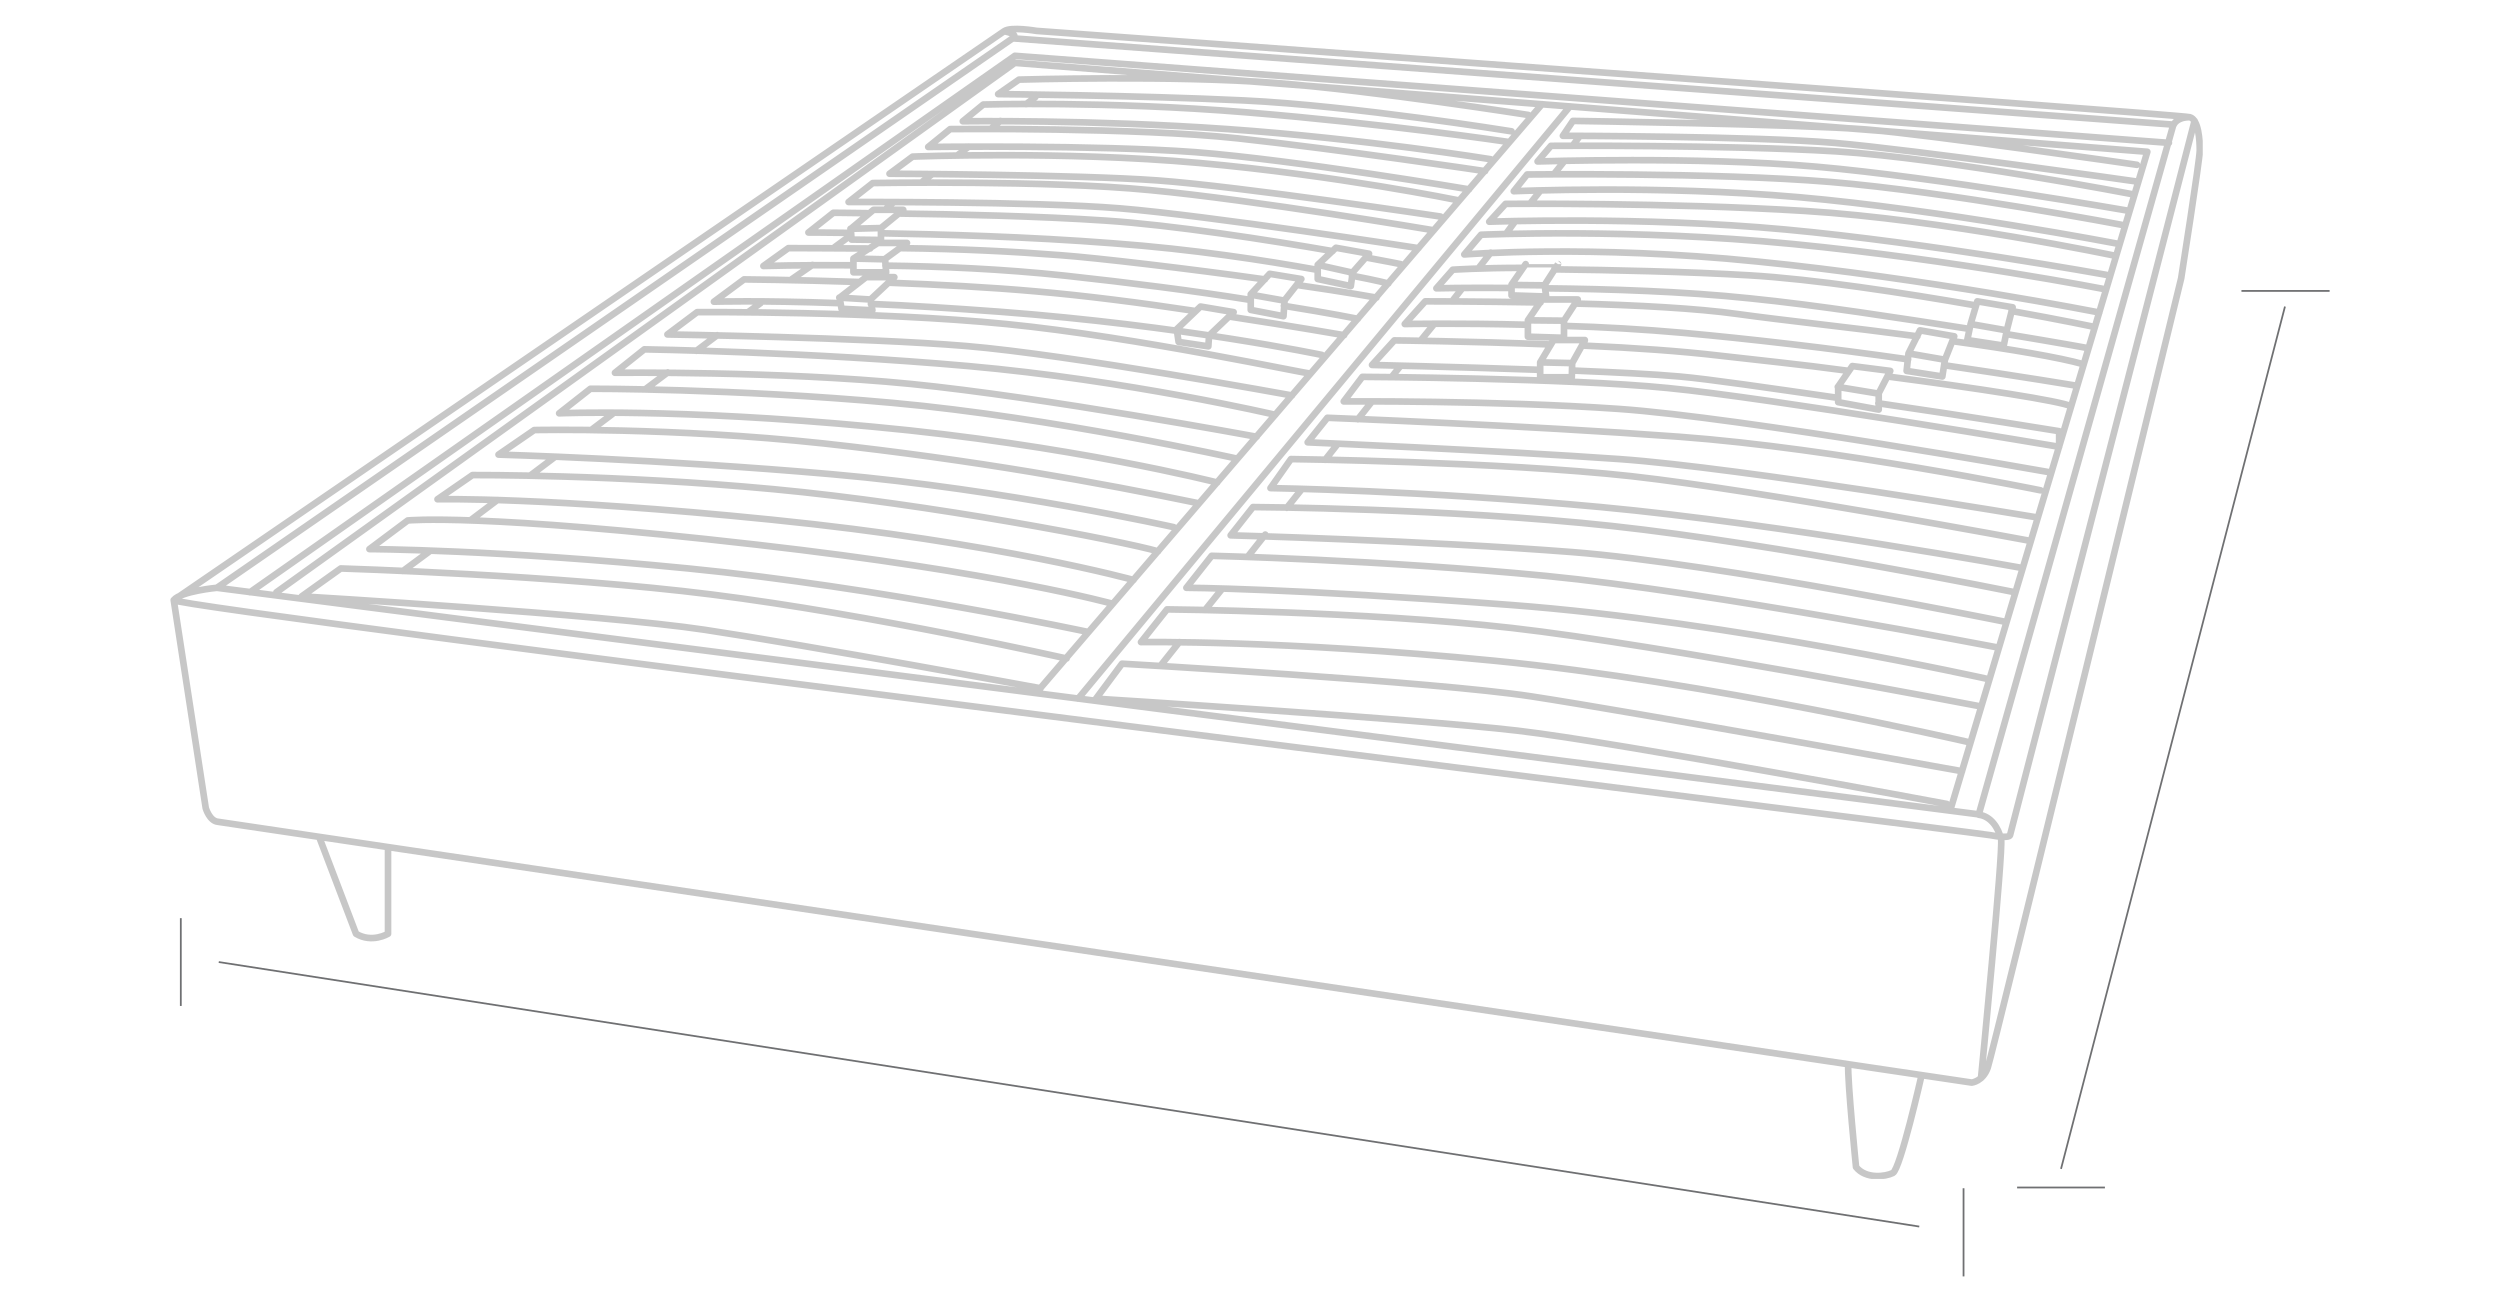 <?xml version="1.0" encoding="utf-8"?>
<!-- Generator: Adobe Illustrator 19.0.0, SVG Export Plug-In . SVG Version: 6.00 Build 0)  -->
<svg version="1.1" id="elements" xmlns="http://www.w3.org/2000/svg" xmlns:xlink="http://www.w3.org/1999/xlink" x="0px" y="0px"
	 viewBox="638 222 672 350" style="enable-background:new 638 222 672 350;" xml:space="preserve">
<style type="text/css">
	.st0{fill:none;stroke:#6F7072;stroke-width:0.478;stroke-miterlimit:10;}
	
		.st1{clip-path:url(#SVGID_2_);fill:none;stroke:#C7C7C7;stroke-width:1.788;stroke-linecap:round;stroke-linejoin:round;stroke-miterlimit:10;}
</style>
<g>
	<line class="st0" x1="1252.2" y1="304.4" x2="1192" y2="536.2"/>
	<line class="st0" x1="696.8" y1="480.6" x2="1153.9" y2="551.7"/>
	<line class="st0" x1="1240.5" y1="300.2" x2="1264.2" y2="300.2"/>
	<line class="st0" x1="1180.2" y1="541.2" x2="1203.8" y2="541.2"/>
	<line class="st0" x1="686.6" y1="468.8" x2="686.6" y2="492.4"/>
	<line class="st0" x1="1165.8" y1="541.4" x2="1165.8" y2="565.1"/>
	<g>
		<g>
			<g>
				<defs>
					<rect id="SVGID_1_" x="683.8" y="228.9" width="546.3" height="310"/>
				</defs>
				<clipPath id="SVGID_2_">
					<use xlink:href="#SVGID_1_"  style="overflow:visible;"/>
				</clipPath>
				<path class="st1" d="M867.4,291.5l8.4,0.2 M863.6,302l8.3,0.5 M874.7,283.3l-8.1,0.2 M906.9,254.5l-2.4,2 M992.2,293.2l9.4,2.1
					 M974.2,301.2l9,1.6 M878.4,296.5h-7.6l-7.1,5.5l0.5,3l8.3,0.4l-0.5-2.9L878.4,296.5z M881.8,287.3H874l-6.6,4.2v3.7h8.8
					l-0.3-3.6L881.8,287.3z M880.8,278.4l-6,4.9v3.2l-7.9-0.1l-0.2-2.9l6.1-5.1H880.8z M997.1,288.6l-4.9,4.6v3.8l8.9,1.9l0.5-3.7
					l4.4-5L997.1,288.6z M987.8,297l-8.5-1.4l-5.1,5.5v4.2l8.8,1.7l0.3-4.3L987.8,297z M969.6,305.9l-6.6,6.3l-0.2,2.9l-8-1.2
					l-0.5-3.4l6.4-6.1L969.6,305.9z M1044.3,257.3c0,0-42.6-6.9-71.9-8.3c-29.3-1.4-66.1-1.7-66.1-1.7l5.6-3.9c0,0,42-1.2,68.9,0.9
					c26.8,2.1,68,8.6,68,8.6 M1038.7,264.8c0,0-33.9-5.5-70.7-8.1s-71.2-2.1-71.2-2.1l5.5-4.5c0,0,33-1,70.8,2.1
					c37.7,3.1,70,7.9,70,7.9 M1032.9,272.9c0,0-46.7-7.9-73.6-10c-26.9-2-71.8-1.4-71.8-1.4l5.9-4.8c0,0,49.9-0.5,77.4,2.5
					c27.5,3,66.4,8.8,66.4,8.8 M1025.2,280.2c0,0-54.1-8.1-76-9.7s-72.1-1.8-72.1-1.8l6.2-4.6c0,0,40.1-1.6,77,1.7
					c36.8,3.3,69.5,10,69.5,10 M1019.3,288.7c0,0-56.9-8.8-80.3-10.7c-23.4-1.9-72.9-1.7-72.9-1.7l6.5-5.1c0,0,46.8-0.8,74.5,1.9
					c27.7,2.6,76.3,10.8,76.3,10.8 M1011.2,298.2c0,0-3-0.8-9.8-2.1 M991.9,294.5c-13.9-2.5-33.1-5.5-54.7-7.1
					c-23-1.8-46.3-2.4-62.4-2.7 M866.4,284.6c-7.2-0.1-11.1-0.1-11.1-0.1l6.7-5.3c0,0,2.9,0,9.1,0.1 M879.6,279.4
					c15.5,0.2,37.8,0.7,55.6,1.9c18,1.2,43.8,5.2,61,8.2 M1005.1,291.2c6,1.1,9.4,1.8,9.4,1.8 M1003,307.7c0,0-7.4-1.5-19.9-3.5
					 M974,302.6c-14.9-2.4-32.3-4.6-49.7-6.5c-16.8-1.8-33.2-2.5-48.3-2.7 M867.4,293.3c-14.9-0.1-24.2,0.2-24.2,0.2l6.7-4.8
					c0,0,9.2,0,22,0.1 M880,288.7c16.6,0.2,30.3,0.9,43.1,1.9c9.6,0.7,34.3,3.6,54.9,6.5 M986.6,298.6c13.2,1.9,21.4,3.4,21.4,3.4
					 M993.3,317.4c0,0-37.6-7.9-86.5-11.6c-13.5-1-24.6-1.7-34.7-2.1 M863.9,303.5c-22.3-0.8-34-0.4-34-0.4l8.1-6
					c0,0,13,0.1,31.1,0.7 M877.1,298c13.2,0.5,26.7,1.2,39.1,2.3c13,1.1,28.6,3.1,43.1,5.3 M968.5,307.1c17.7,2.7,30.8,5,30.8,5
					 M746.3,375.5l7.3-5.4 M764.4,361.9l7.3-5.5 M780.7,349.7l6.5-4.9 M796.9,337.6l5.7-4.3 M811.5,326.6l6-4.5 M825.2,316.3
					l5.6-4.2 M876.4,277.9l1.9-1.6 M886.1,270.7l2.5-1.9 M895.3,263.8l3.1-2.4 M839.1,305.9l3.3-2.4 M850.9,297l5.5-3.8
					 M862.4,288.4l4.1-3 M913.8,250l2.5-1.9 M985.3,328.3c0,0-60-11-87.7-13.3s-80.2-3.1-80.2-3.1l8-6c0,0,47.9-0.3,83.1,3.2
					c35.3,3.5,81.5,13.6,81.8,13.3 M975.8,339.4c0,0-57.7-10.7-93-14.2s-79.5-3-79.5-3l7.9-6.3c0,0,44.4,0.7,87.1,4.5
					c42.7,3.8,82.5,13.1,82.5,13.1 M965.2,351.7c0,0-39.6-10.1-92.6-15c-53-5-84.3-3.6-84.3-3.6l8.4-6.6c0,0,38.4-0.1,81.3,3.8
					c42.9,3.9,92.6,15,92.6,15 M953.5,363.7c0,0-45-10.1-91.6-14.2c-46.5-4.1-89.9-5.3-89.9-5.3l9.6-6.6c0,0,36.9-0.8,77.8,3.6
					c40.9,4.5,73.8,10.5,100.9,16.1 M942.7,377.9c0,0-35.9-10-97.2-16.2s-89.9-5.5-89.9-5.5l9.4-6.5c0,0,38.6-0.2,81,3.8
					c41.6,3.9,94.1,14,103.3,16.7 M930.6,391.9c0,0-55.8-12-107.6-17.1s-85.7-5.2-85.7-5.2l10.3-7.7c0,0,19.4-2,93.7,6.5
					c65.8,7.5,95.8,15.9,95.8,15.9 M917.7,407c0,0-62.4-11.5-90.2-15.7s-108.4-9-108.4-9l10.5-7.5c0,0,58.6,1.8,99.7,7
					c43,5.4,95.4,17.2,95.4,17.2 M1048.7,308.1l9.7,0.1 M1053.2,298.7l-8.8-0.1 M1062.1,302.5h-9.6l-3.8,5.6v4.4l9.7,0.3v-4.6
					L1062.1,302.5z M1056.8,293l-3.6,5.6l0.4,3.1l-9.3-0.3v-2.9l3.8-5.5C1048.1,293,1056.8,293,1056.8,293z M1160.8,318.7l-9.8-1.7
					 M1177.4,310.8l-9.7-1.7 M1163.3,312.4l-9.2-1.6l-3.1,6.2l-0.5,4.7l9.6,1.5l0.7-4.5L1163.3,312.4z M1179,304.6l-9.5-1.6
					l-1.8,6.1l-0.9,4.3l9.8,1.5l0.9-4.4L1179,304.6z M1060.7,261.2l1.7-2.3 M949.9,401l5.1-6.4 M961.9,386l4.6-5.7 M973.5,371.5
					l4.6-5.8 M983.9,358.5l4-5 M994.2,345.6l3.4-4.3 M1003,334.7l3.8-4.8 M1012.1,323.3l2.4-3 M1019.9,313.5l3.6-4.4 M1028.7,302.5
					l2.2-2.8 M1035.5,294l3.2-4.1 M1043,284.6l2.2-3 M1049.3,276.7l2.8-3.5 M1055.7,268.8l2.8-3.5 M1201.1,309.9c0,0-9-1.9-22.4-4.3
					 M1169.1,304.1c-19.5-3.4-43.7-7.1-61-8.1c-17-1-36.4-1.4-52.3-1.6 M1047.4,294c-11.5,0-18.9,0.5-18.9,0.5l-4.4,5
					c0,0,7.5-0.2,19.8-0.1 M1053.6,299.5c17,0.2,36.7,0.8,54.8,2.7c17.9,1.8,40.3,5.3,58.9,8.2 M1177.3,311.8
					c13.3,2.2,22.1,3.8,22.1,3.8 M1204.1,299.8c0,0-40.4-7.9-84.1-12.2c-43.7-4.3-83.9-2.5-83.9-2.5l-4.5,5.3c0,0,33.7-2.7,78.8,1.9
					c45.1,4.5,91.9,13.7,91.9,13.7 M1206.8,290.8c0,0-46.5-9.8-83.7-12.1c-37.1-2.3-80.4-1.9-80.4-1.9l-4.4,4.8c0,0,41-1.5,79.7,2.1
					s86.3,12.2,86.3,12.2 M1209.2,282.6c0,0-47.7-9.1-79.3-11.7c-31.5-2.6-81.4-2-81.4-2l-3.6,4.5c0,0,38.8-1.7,76.6,1.6
					c37.8,3.3,86.2,12.6,86.2,12.6 M1211.7,274.3c0,0-50.3-9.7-80-11.6c-29.7-1.8-76.8-1.5-76.8-1.5l-3.6,4.2c0,0,42.9-1.4,74.9,1.4
					s84.2,11.9,84.2,11.9 M1212.4,266.3c0,0-55.5-8.1-72.8-9.5c-17.4-1.4-78.8-2.3-78.8-2.3l-2.7,4c0,0,51.7,0.1,72.9,1.9
					c21.2,1.8,81.4,10.4,81.4,10.4 M1052,319.4l8.6,0.2 M1064,313.5l-3.4,6.1l-0.1,3.8h-8.5v-4l3.6-6h8.4V313.5z M1132,326l10.9,1.8
					 M1146.1,321.7l-3.1,6v4.4l-10.9-2v-4.2l3.8-5.5L1146.1,321.7z M1196.3,325.7c0,0-15-2.5-35.5-5.5 M1150.9,318.6
					c-20.8-3-43.5-5.6-60.1-7.1c-11.3-1-21.9-1.6-32.4-1.9 M1048.7,309.3c-19.6-0.5-33.1-0.2-33.1-0.2l5.5-6.1c0,0,13.7,0,31,0.3
					 M1061.6,303.6c16.2,0.4,32.7,1.3,43.4,2.8c12.2,1.7,30.2,3.6,48.4,6 M1162.8,313.7c16,2.2,28.8,4.4,35.2,6.2 M1188.7,348.9
					c0,0-82.5-14.7-115.8-17s-73.7-2-73.7-2l5-6.6c0,0,55.2,0.3,82.1,3c27,2.6,105.2,15.8,105.2,15.8v-4.2c0,0-23.2-3.8-48.6-7.5
					 M1131.7,328.9c-18.1-2.6-34.3-5-42.3-5.7c-6.7-0.6-16.6-1.1-28.7-1.6 M1051.6,321.4c-23-0.8-44.8-1.3-44.8-1.3l6-6.6
					c0,0,19.3,0.2,42.1,1.1 M1063.7,314.9c13.8,0.6,26.3,1.5,36.5,2.7c9.4,1.1,21.5,2.3,34.8,4.1 M1145.4,323.2
					c24.4,3.2,46.5,6.6,49.3,8 M1185.7,361.1c0,0-79.9-13.4-112.4-15.7c-32.5-2.3-83.8-4.5-83.8-4.5l5.3-6.6c0,0,52.7,2,94.6,5.1
					c41.9,3.1,97.1,14.4,97.1,14.4 M1181.7,374.7c0,0-65.2-11.9-113.4-16.4c-48.2-4.5-88.8-5.1-88.8-5.1l5.5-7.8
					c0,0,55.9,0.7,91.5,4.6c35.6,4,107.3,17.4,107.3,17.4 M1177.3,389.2c0,0-77.1-15.7-116.7-18.8c-39.6-3.1-91.8-4.5-91.8-4.5
					l6-7.6c0,0,52.5,0.3,96.6,5.1c44.1,4.8,107.7,17.7,107.7,17.7 M1172.7,404.6c0,0-69.2-15.5-128.8-20c-59.6-4.5-87-4.6-87-4.6
					l6.8-8.6c0,0,45.7,1.1,89.8,5.4c44.1,4.3,121.8,19.3,121.8,19.3 M1166.8,421.4c0,0-69.9-16.2-127.2-21.8
					c-57.3-5.6-94.9-5-94.9-5l7-8.8c0,0,53.2,0.5,92.7,5c39.6,4.5,126.1,21.1,126.1,21.1 M1161.3,438.1c0,0-88.1-16.5-115.4-19.7
					c-27.3-3.2-113.3-8.6-113.3-8.6l7-9.4c0,0,84,4.8,110.1,8.8c26.2,4,115.7,20.1,115.7,20.1 M1052.5,250l-136,158.3 M927.8,409.8
					L1060,250.6 M1162.2,439.9l53-177.1l-304.4-23.9L712.3,381.2 M705.2,381.2L910.8,237l310.2,23.4 M907.9,230.4c0,0,4.2,0.7,2.3,2
					 M696.3,380c0,0-9.6,0.9-11.6,3.3c-1.7,2,482.9,62.2,488.3,63.2c5.3,1,5.3,0,5.3,0l49.6-192 M1222.3,255.5c0,0,0.7-2,4.3-2
					 M1170.5,511.8c0,0,6-61.2,5.4-64.2c-0.7-3-2.7-6.2-6-6.6 M1169.9,440.9l52.3-185.4l-312-23.2L696.3,380L1169.9,440.9z
					 M1154.5,511.1c0,0-5.7,25.2-7.7,26.2s-7.3,1.7-9.9-1.6c0,0-2.3-22.9-2.1-27.5 M742.3,449.7V473c0,0-4.3,2.6-8.6,0l-9.9-26
					 M907.9,230.4L684.7,383.3l8.6,55.9c0,0,1,3.5,3.3,3.7c2.3,0.3,471.4,70.1,471.4,70.1s3-0.3,4.3-4c1.3-3.6,52-212.2,52-212.2
					s5-31.8,5-34.4s-0.3-8.3-2.7-8.9c-2.3-0.7-310-23.2-310-23.2S909.7,229.1,907.9,230.4z"/>
			</g>
		</g>
	</g>
</g>
</svg>
